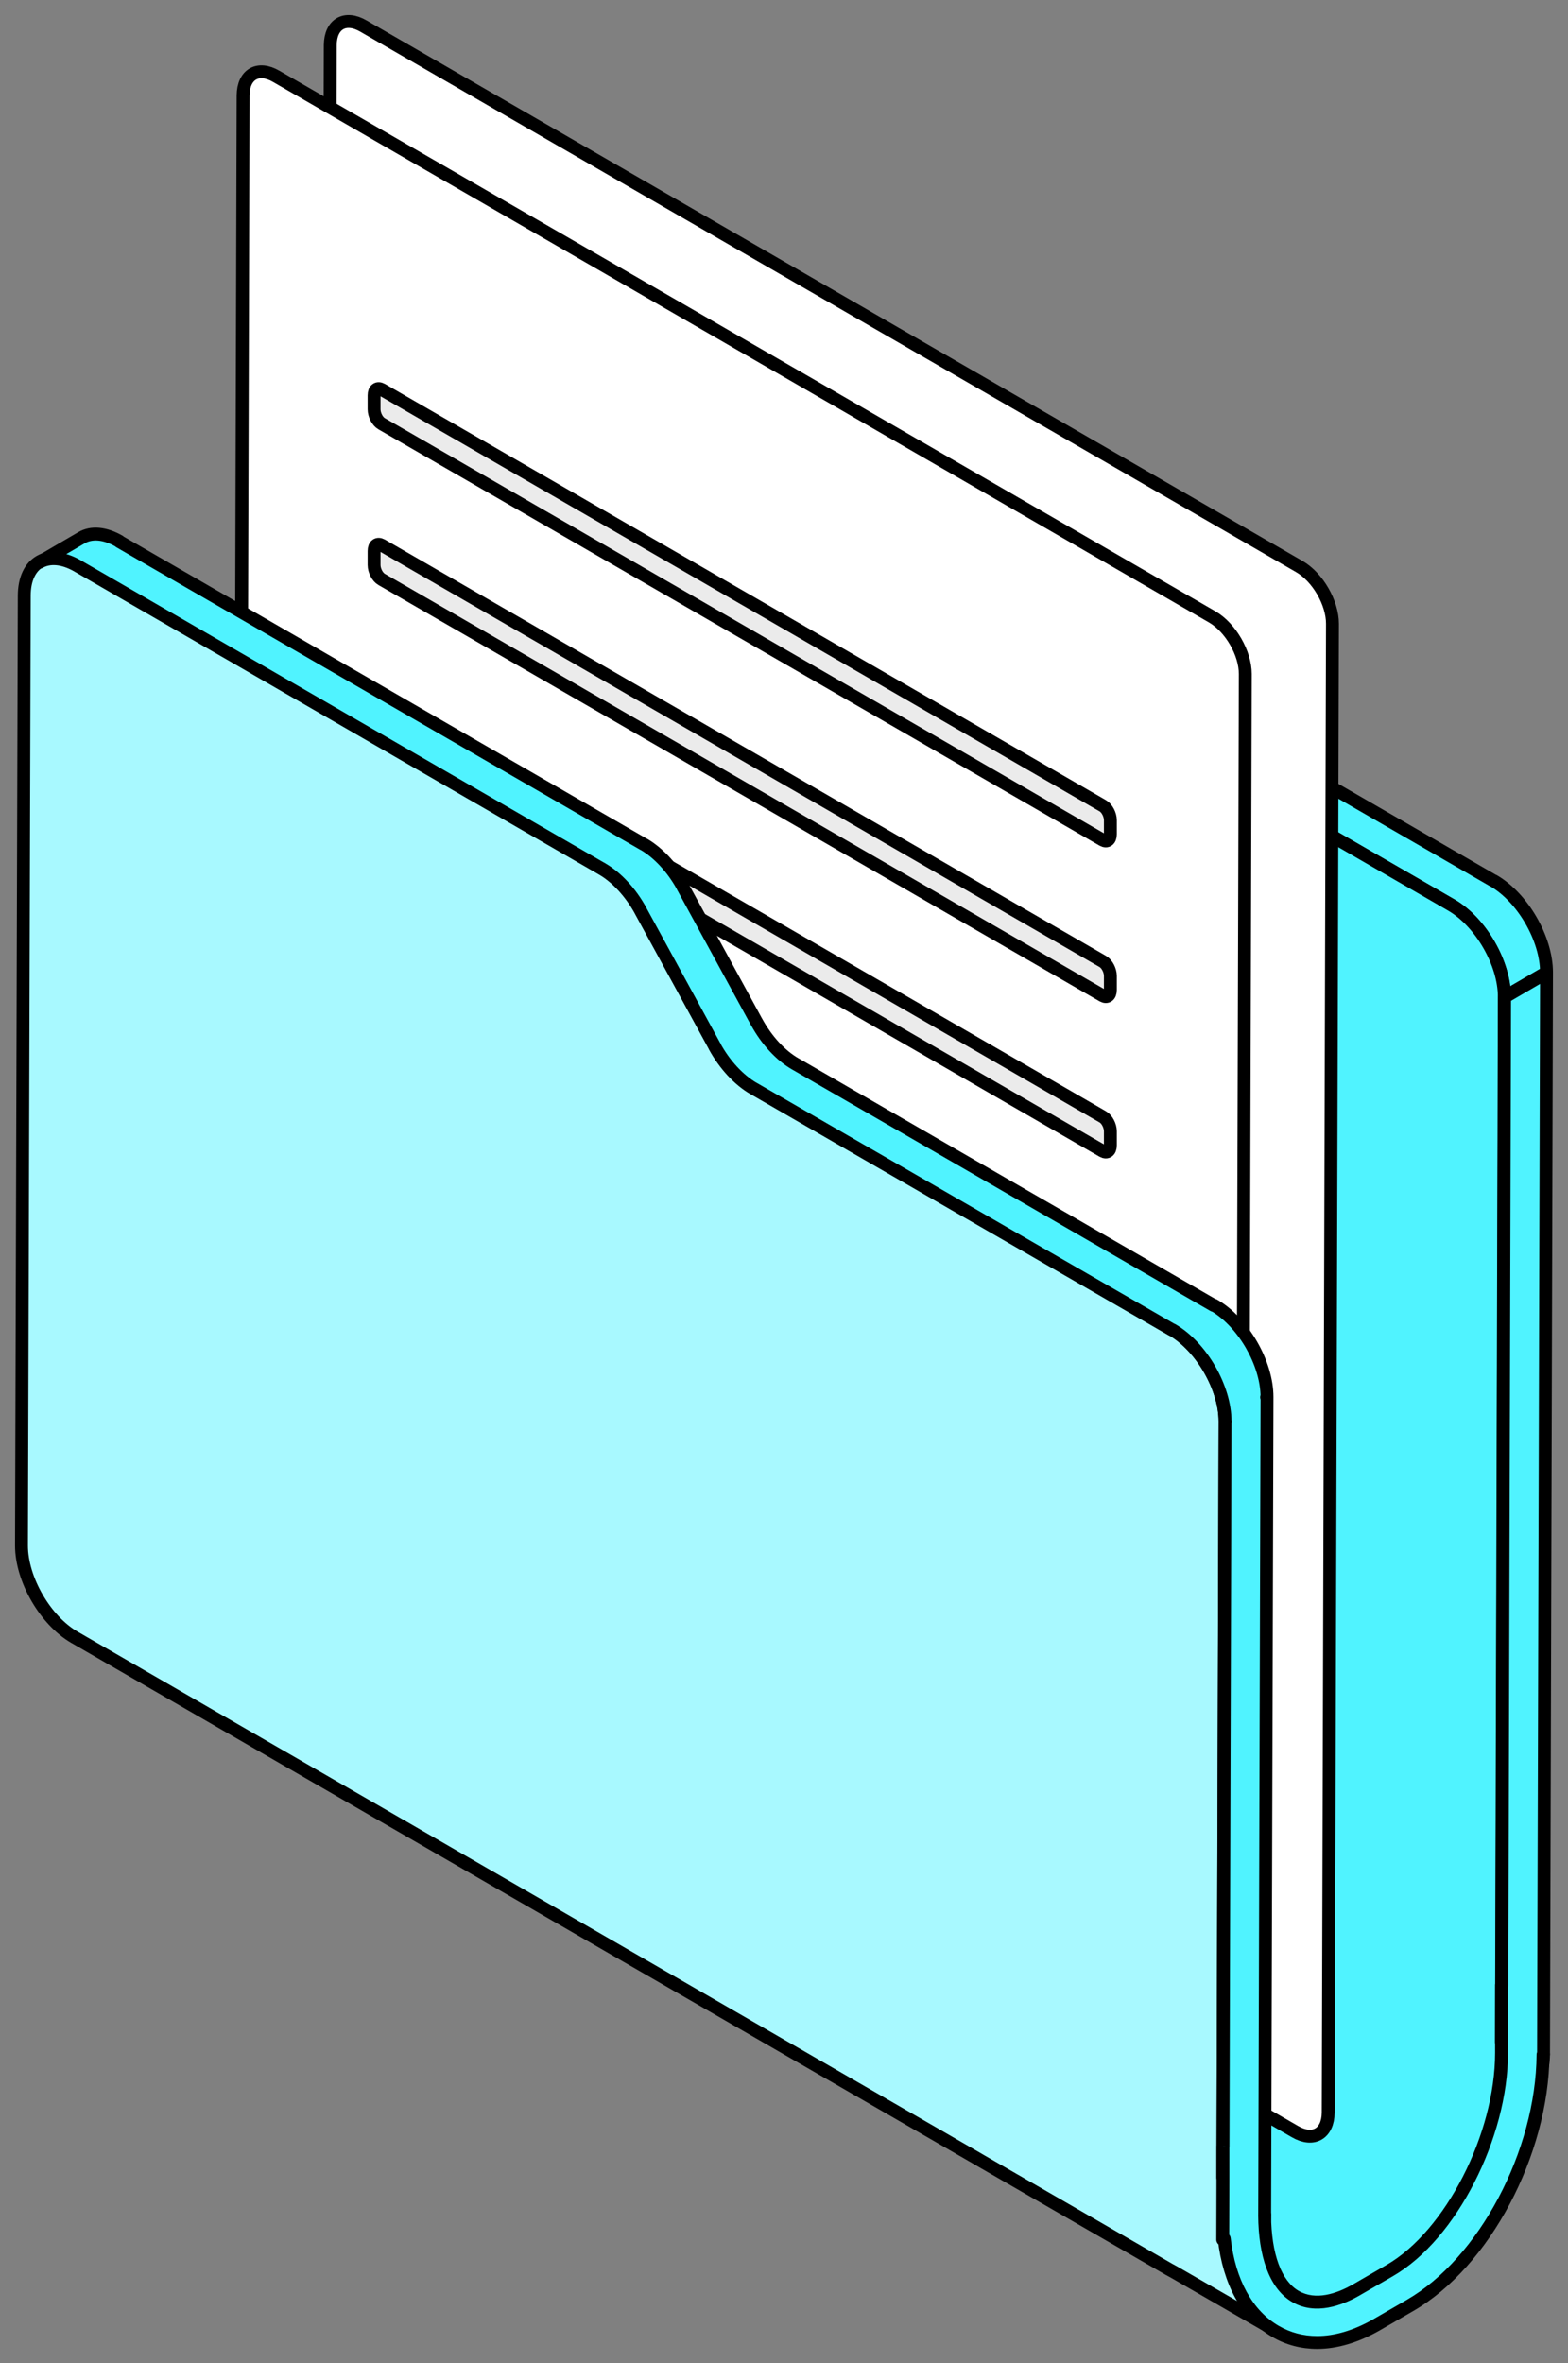 <?xml version="1.0" encoding="UTF-8"?> <svg xmlns="http://www.w3.org/2000/svg" width="73" height="110" viewBox="0 0 73 110" fill="none"><rect x="0" y="0" width="73" height="110" fill="#808080" stroke="none"/><path d="M16.782 17.534L14.83 18.674C15.275 18.416 15.9 18.446 16.594 18.843L18.546 17.703C17.862 17.306 17.238 17.267 16.782 17.534Z" fill="#A8F9FF" stroke="black" stroke-width="0.6" stroke-linejoin="round"></path><path d="M69.184 98.352L71.136 97.213C71.582 96.955 71.86 96.41 71.86 95.627L69.907 96.767C69.907 97.55 69.63 98.095 69.184 98.352Z" fill="#A8F9FF" stroke="black" stroke-width="0.6" stroke-linejoin="round"></path><path d="M40.992 32.937L42.944 31.808L18.545 17.715L16.593 18.845L40.992 32.937Z" fill="#A8F9FF" stroke="black" stroke-width="0.6" stroke-linejoin="round"></path><path d="M42.757 33.112L44.709 31.972C44.243 32.24 43.609 32.18 42.955 31.794L41.003 32.934C41.666 33.31 42.301 33.38 42.757 33.112Z" fill="#A8F9FF" stroke="black" stroke-width="0.6" stroke-linejoin="round"></path><path d="M48.293 29.581L46.34 30.72C46.806 30.453 47.441 30.512 48.095 30.889L50.047 29.749C49.383 29.372 48.749 29.303 48.293 29.581Z" fill="#A8F9FF" stroke="black" stroke-width="0.6" stroke-linejoin="round"></path><path fill-rule="evenodd" clip-rule="evenodd" d="M67.579 42.135L67.576 42.136L48.103 30.888L50.055 29.758L69.522 40.996L69.532 40.997C70.9 41.79 72 43.703 72 45.268L70.048 46.408C70.048 44.842 68.948 42.93 67.58 42.137L67.579 42.135Z" fill="#50F3FF"></path><path d="M67.576 42.136L67.726 42.396C67.633 42.449 67.519 42.449 67.426 42.396L67.576 42.136ZM67.579 42.135L67.429 41.874C67.503 41.832 67.591 41.823 67.671 41.849C67.752 41.875 67.818 41.934 67.853 42.011L67.579 42.135ZM48.103 30.888L47.953 31.148C47.86 31.094 47.803 30.995 47.803 30.888C47.803 30.781 47.86 30.682 47.952 30.628L48.103 30.888ZM50.055 29.758L49.905 29.498C49.998 29.445 50.112 29.445 50.205 29.498L50.055 29.758ZM69.522 40.996L69.504 41.296C69.457 41.293 69.412 41.28 69.371 41.256L69.522 40.996ZM69.532 40.997L69.55 40.698C69.597 40.7 69.642 40.714 69.683 40.737L69.532 40.997ZM72 45.268H72.3C72.3 45.375 72.243 45.474 72.151 45.528L72 45.268ZM70.048 46.408L70.199 46.667C70.106 46.721 69.992 46.722 69.898 46.668C69.805 46.615 69.748 46.516 69.748 46.408H70.048ZM67.58 42.137L67.43 42.396C67.375 42.365 67.332 42.317 67.306 42.26L67.58 42.137ZM67.427 41.876L67.429 41.874L67.729 42.395L67.726 42.396L67.427 41.876ZM48.253 30.628L67.726 41.876L67.426 42.396L47.953 31.148L48.253 30.628ZM50.205 30.018L48.253 31.148L47.952 30.628L49.905 29.498L50.205 30.018ZM69.371 41.256L49.905 30.018L50.205 29.498L69.671 40.737L69.371 41.256ZM69.515 41.297L69.504 41.296L69.539 40.697L69.55 40.698L69.515 41.297ZM71.7 45.268C71.7 44.55 71.446 43.732 71.019 42.993C70.593 42.253 70.01 41.621 69.382 41.257L69.683 40.737C70.423 41.166 71.074 41.886 71.539 42.693C72.004 43.499 72.3 44.42 72.3 45.268H71.7ZM69.896 46.149L71.849 45.009L72.151 45.528L70.199 46.667L69.896 46.149ZM67.731 41.877C68.47 42.306 69.121 43.026 69.587 43.833C70.052 44.639 70.348 45.56 70.348 46.408H69.748C69.748 45.69 69.493 44.872 69.067 44.133C68.64 43.393 68.057 42.76 67.43 42.396L67.731 41.877ZM67.853 42.011L67.854 42.014L67.306 42.26L67.305 42.258L67.853 42.011Z" fill="black"></path><path fill-rule="evenodd" clip-rule="evenodd" d="M46.282 30.751C46.757 30.444 47.411 30.493 48.105 30.89L48.085 30.88L67.569 42.128C68.936 42.921 70.036 44.834 70.036 46.399L69.902 95.061L70.673 96.11L68.79 102.611L64.39 106.843L61.496 107.794L58.989 106.872L57.959 102.809L56.638 91.935L16.442 68.727C15.074 67.934 13.974 66.022 13.974 64.456L14.103 20.246C14.103 18.671 15.213 18.036 16.581 18.829L40.989 32.921C41.683 33.328 42.347 33.377 42.813 33.06L46.282 30.751Z" fill="#50F3FF"></path><path d="M48.105 30.89L48.254 30.629C48.395 30.71 48.446 30.888 48.369 31.031C48.293 31.175 48.116 31.231 47.971 31.158L48.105 30.89ZM46.282 30.751L46.115 30.501L46.119 30.499L46.282 30.751ZM48.085 30.88L47.935 31.14C47.795 31.059 47.744 30.881 47.821 30.738C47.898 30.595 48.074 30.539 48.219 30.612L48.085 30.88ZM67.569 42.128L67.719 41.868L67.719 41.868L67.569 42.128ZM70.036 46.399L70.336 46.399L70.336 46.4L70.036 46.399ZM69.902 95.061L69.66 95.239C69.622 95.187 69.602 95.124 69.602 95.06L69.902 95.061ZM70.673 96.11L70.915 95.932C70.97 96.007 70.987 96.104 70.962 96.193L70.673 96.11ZM68.79 102.611L69.079 102.694C69.064 102.745 69.036 102.791 68.998 102.827L68.79 102.611ZM64.39 106.843L64.598 107.059C64.566 107.09 64.527 107.114 64.484 107.128L64.39 106.843ZM61.496 107.794L61.59 108.079C61.526 108.1 61.456 108.099 61.393 108.076L61.496 107.794ZM58.989 106.872L58.886 107.154C58.793 107.12 58.723 107.042 58.698 106.946L58.989 106.872ZM57.959 102.809L57.668 102.883C57.665 102.871 57.662 102.858 57.661 102.845L57.959 102.809ZM56.638 91.935L56.788 91.676C56.87 91.723 56.925 91.806 56.936 91.899L56.638 91.935ZM16.442 68.727L16.292 68.987L16.291 68.987L16.442 68.727ZM13.974 64.456L13.674 64.456L13.674 64.455L13.974 64.456ZM14.103 20.246L14.403 20.246L14.403 20.247L14.103 20.246ZM16.581 18.829L16.43 19.089L16.43 19.089L16.581 18.829ZM40.989 32.921L41.139 32.662L41.141 32.663L40.989 32.921ZM42.813 33.06L42.644 32.812L42.647 32.81L42.813 33.06ZM47.956 31.15C47.314 30.784 46.789 30.78 46.444 31.003L46.119 30.499C46.726 30.107 47.508 30.203 48.254 30.629L47.956 31.15ZM48.219 30.612L48.239 30.622L47.971 31.158L47.951 31.148L48.219 30.612ZM67.419 42.388L47.935 31.14L48.235 30.62L67.719 41.868L67.419 42.388ZM69.736 46.399C69.736 45.681 69.482 44.863 69.055 44.124C68.629 43.384 68.046 42.752 67.418 42.388L67.719 41.868C68.459 42.297 69.11 43.017 69.575 43.824C70.04 44.63 70.336 45.551 70.336 46.399H69.736ZM69.602 95.06L69.736 46.398L70.336 46.4L70.202 95.062L69.602 95.06ZM70.144 94.883L70.915 95.932L70.432 96.288L69.66 95.239L70.144 94.883ZM70.962 96.193L69.079 102.694L68.502 102.528L70.385 96.026L70.962 96.193ZM68.998 102.827L64.598 107.059L64.182 106.626L68.582 102.395L68.998 102.827ZM64.484 107.128L61.59 108.079L61.403 107.509L64.297 106.558L64.484 107.128ZM61.393 108.076L58.886 107.154L59.093 106.591L61.6 107.512L61.393 108.076ZM58.698 106.946L57.668 102.883L58.249 102.735L59.28 106.799L58.698 106.946ZM57.661 102.845L56.341 91.972L56.936 91.899L58.256 102.773L57.661 102.845ZM16.592 68.467L56.788 91.676L56.488 92.195L16.292 68.987L16.592 68.467ZM14.274 64.456C14.274 65.174 14.528 65.992 14.955 66.731C15.382 67.471 15.964 68.103 16.592 68.468L16.291 68.987C15.552 68.558 14.901 67.838 14.435 67.031C13.97 66.225 13.674 65.304 13.674 64.456H14.274ZM14.403 20.247L14.274 64.457L13.674 64.455L13.803 20.245L14.403 20.247ZM16.43 19.089C15.8 18.724 15.3 18.725 14.978 18.91C14.656 19.094 14.403 19.522 14.403 20.246H13.803C13.803 19.395 14.105 18.718 14.68 18.389C15.254 18.061 15.993 18.142 16.731 18.57L16.43 19.089ZM40.839 33.181L16.43 19.089L16.73 18.569L41.139 32.662L40.839 33.181ZM42.982 33.308C42.381 33.717 41.583 33.617 40.838 33.18L41.141 32.663C41.783 33.039 42.313 33.038 42.644 32.812L42.982 33.308ZM46.448 31.001L42.979 33.31L42.647 32.81L46.115 30.501L46.448 31.001Z" fill="black"></path><path d="M16.922 1.214C16.07 0.718 15.386 1.114 15.376 2.096L15.178 71.408C15.178 72.389 15.862 73.578 16.714 74.064L60.289 99.226C61.142 99.721 61.826 99.325 61.836 98.344L62.034 29.032C62.034 28.06 61.35 26.871 60.498 26.376L16.922 1.214Z" fill="white" stroke="black" stroke-width="0.6" stroke-linejoin="round"></path><path d="M23.828 18.386L57.394 37.76C57.592 37.869 57.751 37.76 57.751 37.493V36.839C57.751 36.581 57.592 36.274 57.394 36.165L23.828 16.79C23.63 16.681 23.471 16.79 23.471 17.058V17.712C23.471 17.97 23.63 18.277 23.828 18.386Z" fill="#EBEBEB" stroke="black" stroke-width="0.6" stroke-linejoin="round"></path><path d="M23.828 25.633L57.394 45.007C57.592 45.116 57.751 45.007 57.751 44.739V44.085C57.751 43.828 57.592 43.52 57.394 43.411L23.828 24.037C23.63 23.928 23.471 24.037 23.471 24.305V24.959C23.471 25.216 23.63 25.523 23.828 25.633Z" fill="#EBEBEB" stroke="black" stroke-width="0.6" stroke-linejoin="round"></path><path d="M23.828 32.866L57.394 52.24C57.592 52.349 57.751 52.24 57.751 51.972V51.318C57.751 51.061 57.592 50.754 57.394 50.645L23.828 31.27C23.63 31.161 23.471 31.27 23.471 31.538V32.192C23.471 32.449 23.63 32.757 23.828 32.866Z" fill="#EBEBEB" stroke="black" stroke-width="0.6" stroke-linejoin="round"></path><path d="M23.828 40.107L57.394 59.481C57.592 59.59 57.751 59.481 57.751 59.214V58.559C57.751 58.302 57.592 57.995 57.394 57.886L23.828 38.511C23.63 38.402 23.471 38.511 23.471 38.779V39.433C23.471 39.691 23.63 39.998 23.828 40.107Z" fill="#EBEBEB" stroke="black" stroke-width="0.6" stroke-linejoin="round"></path><path d="M23.828 47.351L57.394 66.726C57.592 66.835 57.751 66.726 57.751 66.458V65.804C57.751 65.546 57.592 65.239 57.394 65.13L23.828 45.755C23.63 45.647 23.471 45.755 23.471 46.023V46.677C23.471 46.935 23.63 47.242 23.828 47.351Z" fill="#EBEBEB" stroke="black" stroke-width="0.6" stroke-linejoin="round"></path><path d="M23.828 54.589L57.394 73.963C57.592 74.072 57.751 73.963 57.751 73.696V73.042C57.751 72.784 57.592 72.477 57.394 72.368L23.828 52.993C23.63 52.884 23.471 52.993 23.471 53.261V53.915C23.471 54.173 23.63 54.48 23.828 54.589Z" fill="#EBEBEB" stroke="black" stroke-width="0.6" stroke-linejoin="round"></path><path d="M23.828 61.833L57.394 81.207C57.592 81.316 57.751 81.207 57.751 80.939V80.285C57.751 80.028 57.592 79.721 57.394 79.612L23.828 60.237C23.63 60.128 23.471 60.237 23.471 60.505V61.159C23.471 61.416 23.63 61.724 23.828 61.833Z" fill="#EBEBEB" stroke="black" stroke-width="0.6" stroke-linejoin="round"></path><path d="M23.828 69.077L57.394 88.452C57.592 88.561 57.751 88.452 57.751 88.184V87.53C57.751 87.272 57.592 86.965 57.394 86.856L23.828 67.482C23.63 67.373 23.471 67.482 23.471 67.749V68.403C23.471 68.661 23.63 68.968 23.828 69.077Z" fill="#EBEBEB" stroke="black" stroke-width="0.6" stroke-linejoin="round"></path><path d="M12.864 3.556C12.012 3.06 11.328 3.457 11.318 4.438L11.12 73.75C11.12 74.731 11.804 75.92 12.656 76.406L56.231 101.568C57.084 102.063 57.767 101.667 57.777 100.686L57.976 31.374C57.976 30.402 57.292 29.213 56.44 28.718L12.864 3.556Z" fill="white" stroke="black" stroke-width="0.6" stroke-linejoin="round"></path><path d="M17.773 19.728L51.339 39.103C51.537 39.212 51.695 39.103 51.695 38.835V38.181C51.695 37.924 51.537 37.616 51.339 37.507L17.773 18.133C17.574 18.024 17.416 18.133 17.416 18.401V19.055C17.416 19.312 17.574 19.619 17.773 19.728Z" fill="#EBEBEB" stroke="black" stroke-width="0.6" stroke-linejoin="round"></path><path d="M17.773 26.975L51.339 46.349C51.537 46.459 51.695 46.349 51.695 46.082V45.428C51.695 45.17 51.537 44.863 51.339 44.754L17.773 25.379C17.574 25.27 17.416 25.379 17.416 25.647V26.301C17.416 26.559 17.574 26.866 17.773 26.975Z" fill="#EBEBEB" stroke="black" stroke-width="0.6" stroke-linejoin="round"></path><path d="M17.773 34.208L51.339 53.583C51.537 53.691 51.695 53.583 51.695 53.315V52.661C51.695 52.403 51.537 52.096 51.339 51.987L17.773 32.612C17.574 32.504 17.416 32.612 17.416 32.88V33.534C17.416 33.792 17.574 34.099 17.773 34.208Z" fill="#EBEBEB" stroke="black" stroke-width="0.6" stroke-linejoin="round"></path><path d="M19.773 42.448L53.339 61.823C53.537 61.932 53.695 61.823 53.695 61.555V60.901C53.695 60.643 53.537 60.336 53.339 60.227L19.773 40.853C19.574 40.744 19.416 40.853 19.416 41.12V41.774C19.416 42.032 19.574 42.339 19.773 42.448Z" fill="#EBEBEB" stroke="black" stroke-width="0.6" stroke-linejoin="round"></path><path d="M19.773 49.694L53.339 69.068C53.537 69.177 53.695 69.068 53.695 68.801V68.147C53.695 67.889 53.537 67.582 53.339 67.473L19.773 48.098C19.574 47.989 19.416 48.098 19.416 48.366V49.02C19.416 49.277 19.574 49.585 19.773 49.694Z" fill="#EBEBEB" stroke="black" stroke-width="0.6" stroke-linejoin="round"></path><path d="M19.773 56.931L53.339 76.306C53.537 76.415 53.695 76.306 53.695 76.038V75.384C53.695 75.126 53.537 74.819 53.339 74.71L19.773 55.336C19.574 55.227 19.416 55.336 19.416 55.603V56.257C19.416 56.515 19.574 56.822 19.773 56.931Z" fill="#EBEBEB" stroke="black" stroke-width="0.6" stroke-linejoin="round"></path><path d="M19.773 64.173L53.339 83.548C53.537 83.657 53.695 83.548 53.695 83.28V82.626C53.695 82.368 53.537 82.061 53.339 81.952L19.773 62.578C19.574 62.469 19.416 62.578 19.416 62.845V63.499C19.416 63.757 19.574 64.064 19.773 64.173Z" fill="#EBEBEB" stroke="black" stroke-width="0.6" stroke-linejoin="round"></path><path d="M19.773 71.407L53.339 90.781C53.537 90.89 53.695 90.781 53.695 90.514V89.86C53.695 89.602 53.537 89.295 53.339 89.186L19.773 69.811C19.574 69.702 19.416 69.811 19.416 70.079V70.733C19.416 70.991 19.574 71.298 19.773 71.407Z" fill="#EBEBEB" stroke="black" stroke-width="0.6" stroke-linejoin="round"></path><path d="M56.202 105.822L58.154 104.682C58.6 104.425 58.878 103.88 58.878 103.097L56.926 104.237C56.926 105.019 56.648 105.564 56.202 105.822Z" fill="#A8F9FF" stroke="black" stroke-width="0.6" stroke-linejoin="round"></path><path fill-rule="evenodd" clip-rule="evenodd" d="M1.129 27.735C1.129 26.16 2.239 25.525 3.607 26.318L28.015 40.41C28.699 40.807 29.363 41.52 29.829 42.373L33.268 48.676C33.734 49.528 34.388 50.241 35.081 50.638L54.565 61.886C55.932 62.679 57.032 64.591 57.032 66.157L56.932 101.363L58.49 102.26L59.719 108.682L54.624 105.746C54.566 105.716 54.506 105.684 54.446 105.649L47.234 101.486L45.587 100.536V100.534L3.468 76.216C2.1 75.423 1 73.511 1 71.945L1.129 27.735Z" fill="#A8F9FF"></path><path d="M3.607 26.318L3.457 26.578L3.456 26.578L3.607 26.318ZM1.129 27.735L1.429 27.735L1.429 27.736L1.129 27.735ZM28.015 40.41L28.165 40.151L28.166 40.151L28.015 40.41ZM29.829 42.373L30.092 42.229L30.092 42.229L29.829 42.373ZM33.268 48.676L33.005 48.819L33.004 48.819L33.268 48.676ZM35.081 50.638L35.23 50.377L35.231 50.378L35.081 50.638ZM54.565 61.886L54.715 61.626L54.715 61.626L54.565 61.886ZM57.032 66.157H57.333L57.333 66.158L57.032 66.157ZM56.932 101.363L56.782 101.623C56.689 101.569 56.631 101.469 56.632 101.362L56.932 101.363ZM58.49 102.26L58.64 102C58.715 102.044 58.768 102.118 58.785 102.204L58.49 102.26ZM59.719 108.682L60.013 108.626C60.035 108.741 59.988 108.859 59.893 108.927C59.797 108.995 59.671 109.001 59.569 108.942L59.719 108.682ZM54.624 105.746L54.758 105.477C54.764 105.48 54.769 105.483 54.774 105.486L54.624 105.746ZM54.446 105.649L54.596 105.39L54.596 105.39L54.446 105.649ZM47.234 101.486L47.384 101.226L47.385 101.226L47.234 101.486ZM45.587 100.536L45.437 100.796C45.344 100.742 45.287 100.643 45.287 100.536H45.587ZM45.587 100.534L45.737 100.275C45.83 100.328 45.887 100.427 45.887 100.534H45.587ZM3.468 76.216L3.318 76.476L3.317 76.476L3.468 76.216ZM1 71.945L0.7 71.945L0.7 71.944L1 71.945ZM3.456 26.578C2.826 26.213 2.326 26.214 2.004 26.399C1.682 26.583 1.429 27.011 1.429 27.735H0.829C0.829 26.884 1.131 26.207 1.706 25.878C2.28 25.55 3.019 25.631 3.757 26.059L3.456 26.578ZM27.865 40.67L3.457 26.578L3.756 26.058L28.165 40.151L27.865 40.67ZM29.566 42.517C29.121 41.703 28.492 41.034 27.865 40.67L28.166 40.151C28.906 40.58 29.605 41.338 30.092 42.229L29.566 42.517ZM33.004 48.819L29.566 42.516L30.092 42.229L33.531 48.532L33.004 48.819ZM34.932 50.898C34.18 50.468 33.49 49.709 33.005 48.819L33.531 48.532C33.977 49.347 34.595 50.014 35.23 50.377L34.932 50.898ZM54.415 62.146L34.931 50.898L35.231 50.378L54.715 61.626L54.415 62.146ZM56.733 66.157C56.733 65.439 56.478 64.621 56.052 63.882C55.625 63.142 55.042 62.509 54.414 62.145L54.715 61.626C55.455 62.055 56.106 62.775 56.571 63.582C57.037 64.388 57.333 65.309 57.333 66.157H56.733ZM56.632 101.362L56.733 66.156L57.333 66.158L57.232 101.364L56.632 101.362ZM58.34 102.52L56.782 101.623L57.081 101.103L58.64 102L58.34 102.52ZM59.424 108.739L58.195 102.317L58.785 102.204L60.013 108.626L59.424 108.739ZM54.774 105.486L59.869 108.422L59.569 108.942L54.475 106.006L54.774 105.486ZM54.596 105.39C54.651 105.422 54.705 105.451 54.758 105.477L54.491 106.014C54.426 105.982 54.361 105.947 54.295 105.909L54.596 105.39ZM47.385 101.226L54.596 105.39L54.296 105.909L47.084 101.746L47.385 101.226ZM45.737 100.276L47.384 101.226L47.085 101.746L45.437 100.796L45.737 100.276ZM45.887 100.534V100.536H45.287V100.534H45.887ZM3.618 75.956L45.737 100.275L45.437 100.794L3.318 76.476L3.618 75.956ZM1.3 71.945C1.3 72.663 1.554 73.481 1.981 74.22C2.408 74.96 2.99 75.593 3.618 75.957L3.317 76.476C2.577 76.047 1.927 75.327 1.461 74.52C0.996 73.714 0.7 72.793 0.7 71.945H1.3ZM1.429 27.736L1.3 71.946L0.7 71.944L0.829 27.734L1.429 27.736Z" fill="black"></path><path fill-rule="evenodd" clip-rule="evenodd" d="M1.843 26.171L3.795 25.032C4.251 24.764 4.875 24.804 5.559 25.2L5.565 25.214L29.957 39.297L29.969 39.3C30.653 39.696 31.317 40.409 31.783 41.262L31.781 41.263L35.219 47.566L35.219 47.566L35.222 47.567C35.687 48.419 36.341 49.132 37.034 49.529L37.037 49.529L56.504 60.768L56.52 60.759C57.887 61.551 58.987 63.464 58.987 65.03L58.968 65.041L58.987 65.046L58.878 103.121L58.876 103.122C58.889 104.958 59.365 106.354 60.313 106.901C61.255 107.446 62.365 107.04 63.128 106.604L64.703 105.692C67.558 104.047 69.906 99.409 69.906 95.564V92.402L69.921 92.394L70.048 46.416L72 45.277L71.861 95.63L71.838 95.644C71.807 100.212 69.103 105.327 65.645 107.317L64.069 108.229C63.128 108.764 62.196 109.042 61.324 109.042C60.63 109.042 59.976 108.873 59.382 108.526C58.064 107.762 57.222 106.223 56.996 104.211L56.926 104.251L56.934 101.522V99.914L56.938 99.912L57.035 66.176L57.043 66.165L57.035 66.17C57.035 64.607 55.939 62.698 54.575 61.903L54.568 61.907L35.085 50.669V50.668L35.083 50.669C34.399 50.273 33.735 49.559 33.269 48.707L33.27 48.694L33.267 48.696L29.828 42.403L29.831 42.401C29.365 41.549 28.711 40.836 28.017 40.439L28.012 40.432L28.008 40.434L3.609 26.342L3.611 26.341L3.607 26.34C2.913 25.943 2.289 25.913 1.843 26.171Z" fill="#50F3FF"></path><path d="M3.795 25.032L3.947 25.29L3.946 25.291L3.795 25.032ZM1.843 26.171L1.993 26.431C1.85 26.514 1.667 26.465 1.583 26.322C1.5 26.179 1.549 25.995 1.692 25.912L1.843 26.171ZM5.559 25.2L5.71 24.94C5.77 24.975 5.816 25.029 5.84 25.094L5.559 25.2ZM5.565 25.214L5.415 25.474C5.354 25.439 5.308 25.385 5.284 25.32L5.565 25.214ZM29.957 39.297L29.898 39.591C29.866 39.585 29.835 39.573 29.807 39.557L29.957 39.297ZM29.969 39.3L30.029 39.005C30.061 39.012 30.091 39.023 30.12 39.04L29.969 39.3ZM31.783 41.262L32.046 41.118C32.124 41.26 32.074 41.439 31.934 41.521L31.783 41.262ZM31.781 41.263L31.517 41.407C31.44 41.264 31.489 41.086 31.63 41.004L31.781 41.263ZM35.219 47.566L35.483 47.422C35.561 47.565 35.511 47.744 35.37 47.825L35.219 47.566ZM35.219 47.566L35.113 47.847C35.005 47.806 34.929 47.706 34.92 47.591C34.91 47.475 34.968 47.364 35.069 47.306L35.219 47.566ZM35.222 47.567L35.328 47.286C35.395 47.312 35.451 47.36 35.485 47.423L35.222 47.567ZM37.034 49.529L37.017 49.828C36.971 49.826 36.926 49.812 36.885 49.789L37.034 49.529ZM37.037 49.529L37.054 49.23C37.101 49.232 37.146 49.246 37.187 49.269L37.037 49.529ZM56.504 60.768L56.656 61.027C56.562 61.081 56.447 61.081 56.354 61.028L56.504 60.768ZM56.52 60.759L56.368 60.5C56.462 60.445 56.577 60.445 56.67 60.499L56.52 60.759ZM58.987 65.03H59.287C59.287 65.137 59.231 65.235 59.139 65.289L58.987 65.03ZM58.968 65.041L58.897 65.333C58.778 65.304 58.689 65.206 58.671 65.085C58.654 64.963 58.711 64.844 58.817 64.782L58.968 65.041ZM58.987 65.046L59.059 64.755C59.193 64.788 59.288 64.908 59.287 65.047L58.987 65.046ZM58.878 103.121L59.178 103.122C59.178 103.229 59.121 103.327 59.029 103.381L58.878 103.121ZM58.876 103.122L58.577 103.124C58.576 103.017 58.633 102.917 58.726 102.863L58.876 103.122ZM60.313 106.901L60.463 106.641L60.464 106.641L60.313 106.901ZM63.128 106.604L63.278 106.863L63.276 106.864L63.128 106.604ZM64.703 105.692L64.553 105.432L64.554 105.432L64.703 105.692ZM69.906 92.402H69.606C69.606 92.294 69.665 92.194 69.76 92.141L69.906 92.402ZM69.921 92.394L70.221 92.395C70.221 92.503 70.162 92.603 70.067 92.656L69.921 92.394ZM70.048 46.416L69.748 46.415C69.748 46.309 69.805 46.211 69.896 46.157L70.048 46.416ZM72 45.277L71.849 45.017C71.942 44.963 72.056 44.963 72.15 45.017C72.243 45.07 72.3 45.17 72.3 45.277L72 45.277ZM71.861 95.63L72.161 95.631C72.161 95.738 72.104 95.837 72.011 95.89L71.861 95.63ZM71.838 95.644L71.538 95.642C71.539 95.535 71.596 95.437 71.688 95.384L71.838 95.644ZM65.645 107.317L65.495 107.058L65.495 107.057L65.645 107.317ZM64.069 108.229L64.219 108.489L64.217 108.49L64.069 108.229ZM59.382 108.526L59.532 108.267L59.533 108.267L59.382 108.526ZM56.996 104.211L56.845 103.951C56.933 103.9 57.04 103.897 57.131 103.943C57.221 103.988 57.282 104.076 57.294 104.177L56.996 104.211ZM56.926 104.251L57.076 104.511C56.983 104.564 56.869 104.564 56.776 104.511C56.683 104.457 56.626 104.357 56.626 104.25L56.926 104.251ZM56.934 101.522L57.234 101.522L57.234 101.523L56.934 101.522ZM56.934 99.914H56.634C56.634 99.807 56.691 99.707 56.785 99.654L56.934 99.914ZM56.938 99.912L57.238 99.912C57.238 100.02 57.18 100.119 57.087 100.172L56.938 99.912ZM57.035 66.176L56.735 66.175C56.735 66.112 56.755 66.051 56.792 66.001L57.035 66.176ZM57.043 66.165L56.891 65.906C57.014 65.835 57.169 65.859 57.265 65.963C57.36 66.068 57.369 66.226 57.286 66.341L57.043 66.165ZM57.035 66.17L57.186 66.429C57.093 66.483 56.979 66.483 56.886 66.43C56.792 66.376 56.735 66.277 56.735 66.17H57.035ZM54.575 61.903L54.425 61.643C54.518 61.589 54.633 61.59 54.726 61.644L54.575 61.903ZM54.568 61.907L54.718 62.166C54.626 62.22 54.511 62.22 54.418 62.167L54.568 61.907ZM35.085 50.669L34.935 50.929C34.842 50.875 34.785 50.776 34.785 50.669H35.085ZM35.085 50.668L34.934 50.409C35.026 50.355 35.141 50.355 35.234 50.408C35.327 50.462 35.385 50.561 35.385 50.668H35.085ZM35.083 50.669L35.234 50.928C35.141 50.983 35.026 50.983 34.932 50.929L35.083 50.669ZM33.269 48.707L33.006 48.851C32.981 48.804 32.968 48.751 32.97 48.698L33.269 48.707ZM33.27 48.694L33.12 48.434C33.214 48.38 33.33 48.381 33.424 48.436C33.517 48.492 33.573 48.594 33.57 48.703L33.27 48.694ZM33.267 48.696L33.417 48.955C33.347 48.996 33.264 49.006 33.186 48.984C33.108 48.963 33.043 48.91 33.004 48.839L33.267 48.696ZM29.828 42.403L29.565 42.546C29.487 42.404 29.537 42.225 29.677 42.143L29.828 42.403ZM29.831 42.401L30.094 42.257C30.172 42.4 30.122 42.579 29.982 42.66L29.831 42.401ZM28.017 40.439L27.868 40.7C27.834 40.68 27.805 40.655 27.781 40.624L28.017 40.439ZM28.012 40.432L27.862 40.172C27.991 40.098 28.156 40.13 28.248 40.247L28.012 40.432ZM28.008 40.434L28.158 40.694C28.065 40.748 27.951 40.748 27.858 40.694L28.008 40.434ZM3.609 26.342L3.459 26.602C3.366 26.548 3.309 26.449 3.309 26.342C3.309 26.235 3.366 26.136 3.459 26.082L3.609 26.342ZM3.611 26.341L3.717 26.061C3.826 26.102 3.9 26.202 3.91 26.317C3.919 26.432 3.861 26.543 3.761 26.601L3.611 26.341ZM3.607 26.34L3.5 26.62C3.486 26.614 3.472 26.608 3.458 26.6L3.607 26.34ZM3.946 25.291L1.994 26.43L1.692 25.912L3.644 24.772L3.946 25.291ZM5.409 25.459C4.78 25.095 4.277 25.097 3.947 25.29L3.643 24.773C4.225 24.431 4.971 24.512 5.71 24.94L5.409 25.459ZM5.284 25.32L5.278 25.306L5.84 25.094L5.845 25.108L5.284 25.32ZM29.807 39.557L5.415 25.474L5.715 24.954L30.107 39.037L29.807 39.557ZM29.91 39.593L29.898 39.591L30.016 39.003L30.029 39.005L29.91 39.593ZM31.52 41.406C31.075 40.592 30.446 39.923 29.819 39.559L30.12 39.04C30.86 39.469 31.559 40.227 32.046 41.118L31.52 41.406ZM31.63 41.004L31.632 41.002L31.934 41.521L31.932 41.522L31.63 41.004ZM34.956 47.709L31.517 41.407L32.044 41.119L35.483 47.422L34.956 47.709ZM35.069 47.306L35.069 47.306L35.37 47.825L35.369 47.826L35.069 47.306ZM35.116 47.848L35.113 47.847L35.325 47.285L35.328 47.286L35.116 47.848ZM36.885 49.789C36.133 49.359 35.444 48.6 34.959 47.711L35.485 47.423C35.93 48.238 36.549 48.906 37.183 49.268L36.885 49.789ZM37.02 49.828L37.017 49.828L37.051 49.229L37.054 49.23L37.02 49.828ZM56.354 61.028L36.887 49.789L37.187 49.269L56.654 60.508L56.354 61.028ZM56.671 61.018L56.656 61.027L56.353 60.509L56.368 60.5L56.671 61.018ZM58.687 65.03C58.687 64.312 58.433 63.494 58.007 62.754C57.58 62.015 56.997 61.382 56.369 61.018L56.67 60.499C57.41 60.928 58.061 61.648 58.526 62.455C58.991 63.261 59.287 64.182 59.287 65.03H58.687ZM58.817 64.782L58.836 64.771L59.139 65.289L59.119 65.3L58.817 64.782ZM58.916 65.338L58.897 65.333L59.039 64.75L59.059 64.755L58.916 65.338ZM58.578 103.12L58.687 65.045L59.287 65.047L59.178 103.122L58.578 103.12ZM58.726 102.863L58.728 102.862L59.029 103.381L59.027 103.382L58.726 102.863ZM60.163 107.161C59.61 106.841 59.217 106.287 58.963 105.599C58.708 104.909 58.583 104.065 58.577 103.124L59.176 103.12C59.183 104.015 59.302 104.786 59.525 105.391C59.749 105.995 60.068 106.413 60.463 106.641L60.163 107.161ZM63.276 106.864C62.504 107.306 61.257 107.794 60.163 107.161L60.464 106.641C61.252 107.098 62.225 106.774 62.979 106.343L63.276 106.864ZM64.854 105.952L63.278 106.863L62.977 106.344L64.553 105.432L64.854 105.952ZM70.206 95.564C70.206 97.543 69.603 99.71 68.642 101.589C67.683 103.466 66.348 105.09 64.853 105.952L64.554 105.432C65.913 104.648 67.18 103.132 68.108 101.316C69.035 99.504 69.606 97.43 69.606 95.564H70.206ZM70.206 92.402V95.564H69.606V92.402H70.206ZM70.067 92.656L70.053 92.664L69.76 92.141L69.775 92.132L70.067 92.656ZM70.348 46.417L70.221 92.395L69.621 92.393L69.748 46.415L70.348 46.417ZM72.151 45.536L70.199 46.675L69.896 46.157L71.849 45.017L72.151 45.536ZM71.561 95.63L71.7 45.276L72.3 45.277L72.161 95.631L71.561 95.63ZM71.688 95.384L71.711 95.371L72.011 95.89L71.989 95.903L71.688 95.384ZM65.495 107.057C67.162 106.098 68.668 104.371 69.762 102.307C70.855 100.244 71.523 97.871 71.538 95.642L72.138 95.646C72.122 97.985 71.423 100.453 70.292 102.588C69.162 104.72 67.586 106.546 65.794 107.577L65.495 107.057ZM63.919 107.969L65.495 107.058L65.795 107.577L64.219 108.489L63.919 107.969ZM61.324 108.742C62.133 108.742 63.013 108.484 63.921 107.968L64.217 108.49C63.242 109.044 62.26 109.342 61.324 109.342V108.742ZM59.533 108.267C60.079 108.586 60.681 108.742 61.324 108.742V109.342C60.58 109.342 59.873 109.16 59.23 108.785L59.533 108.267ZM57.294 104.177C57.514 106.131 58.323 107.566 59.532 108.267L59.231 108.786C57.804 107.959 56.931 106.316 56.697 104.244L57.294 104.177ZM56.776 103.991L56.845 103.951L57.146 104.47L57.076 104.511L56.776 103.991ZM57.234 101.523L57.226 104.252L56.626 104.25L56.634 101.521L57.234 101.523ZM57.234 99.914V101.522H56.634V99.914H57.234ZM57.087 100.172L57.083 100.175L56.785 99.654L56.79 99.651L57.087 100.172ZM57.335 66.177L57.238 99.912L56.638 99.911L56.735 66.175L57.335 66.177ZM57.286 66.341L57.278 66.351L56.792 66.001L56.799 65.99L57.286 66.341ZM56.884 65.911L56.891 65.906L57.194 66.424L57.186 66.429L56.884 65.911ZM54.726 61.644C55.464 62.074 56.113 62.793 56.577 63.599C57.04 64.404 57.335 65.323 57.335 66.17H56.735C56.735 65.453 56.482 64.637 56.056 63.898C55.631 63.16 55.05 62.527 54.424 62.162L54.726 61.644ZM54.418 61.647L54.425 61.643L54.725 62.163L54.718 62.166L54.418 61.647ZM35.235 50.409L54.718 61.647L54.418 62.167L34.935 50.929L35.235 50.409ZM35.385 50.668V50.669H34.785V50.668H35.385ZM34.932 50.41L34.934 50.409L35.236 50.927L35.234 50.928L34.932 50.41ZM33.533 48.563C33.977 49.377 34.606 50.046 35.233 50.41L34.932 50.929C34.192 50.5 33.493 49.741 33.006 48.851L33.533 48.563ZM33.57 48.703L33.569 48.716L32.97 48.698L32.97 48.685L33.57 48.703ZM33.117 48.436L33.12 48.434L33.42 48.954L33.417 48.955L33.117 48.436ZM30.092 42.259L33.531 48.552L33.004 48.839L29.565 42.546L30.092 42.259ZM29.982 42.66L29.98 42.662L29.677 42.143L29.679 42.142L29.982 42.66ZM28.166 40.179C28.918 40.609 29.608 41.368 30.094 42.257L29.567 42.545C29.122 41.73 28.503 41.062 27.868 40.7L28.166 40.179ZM28.248 40.247L28.253 40.254L27.781 40.624L27.775 40.617L28.248 40.247ZM27.858 40.174L27.862 40.172L28.161 40.692L28.158 40.694L27.858 40.174ZM3.759 26.082L28.158 40.175L27.858 40.694L3.459 26.602L3.759 26.082ZM3.761 26.601L3.759 26.602L3.459 26.082L3.46 26.081L3.761 26.601ZM3.714 26.059L3.717 26.061L3.504 26.622L3.5 26.62L3.714 26.059ZM1.693 25.911C2.263 25.582 3.006 25.651 3.756 26.079L3.458 26.6C2.82 26.236 2.315 26.245 1.993 26.431L1.693 25.911Z" fill="black"></path></svg> 